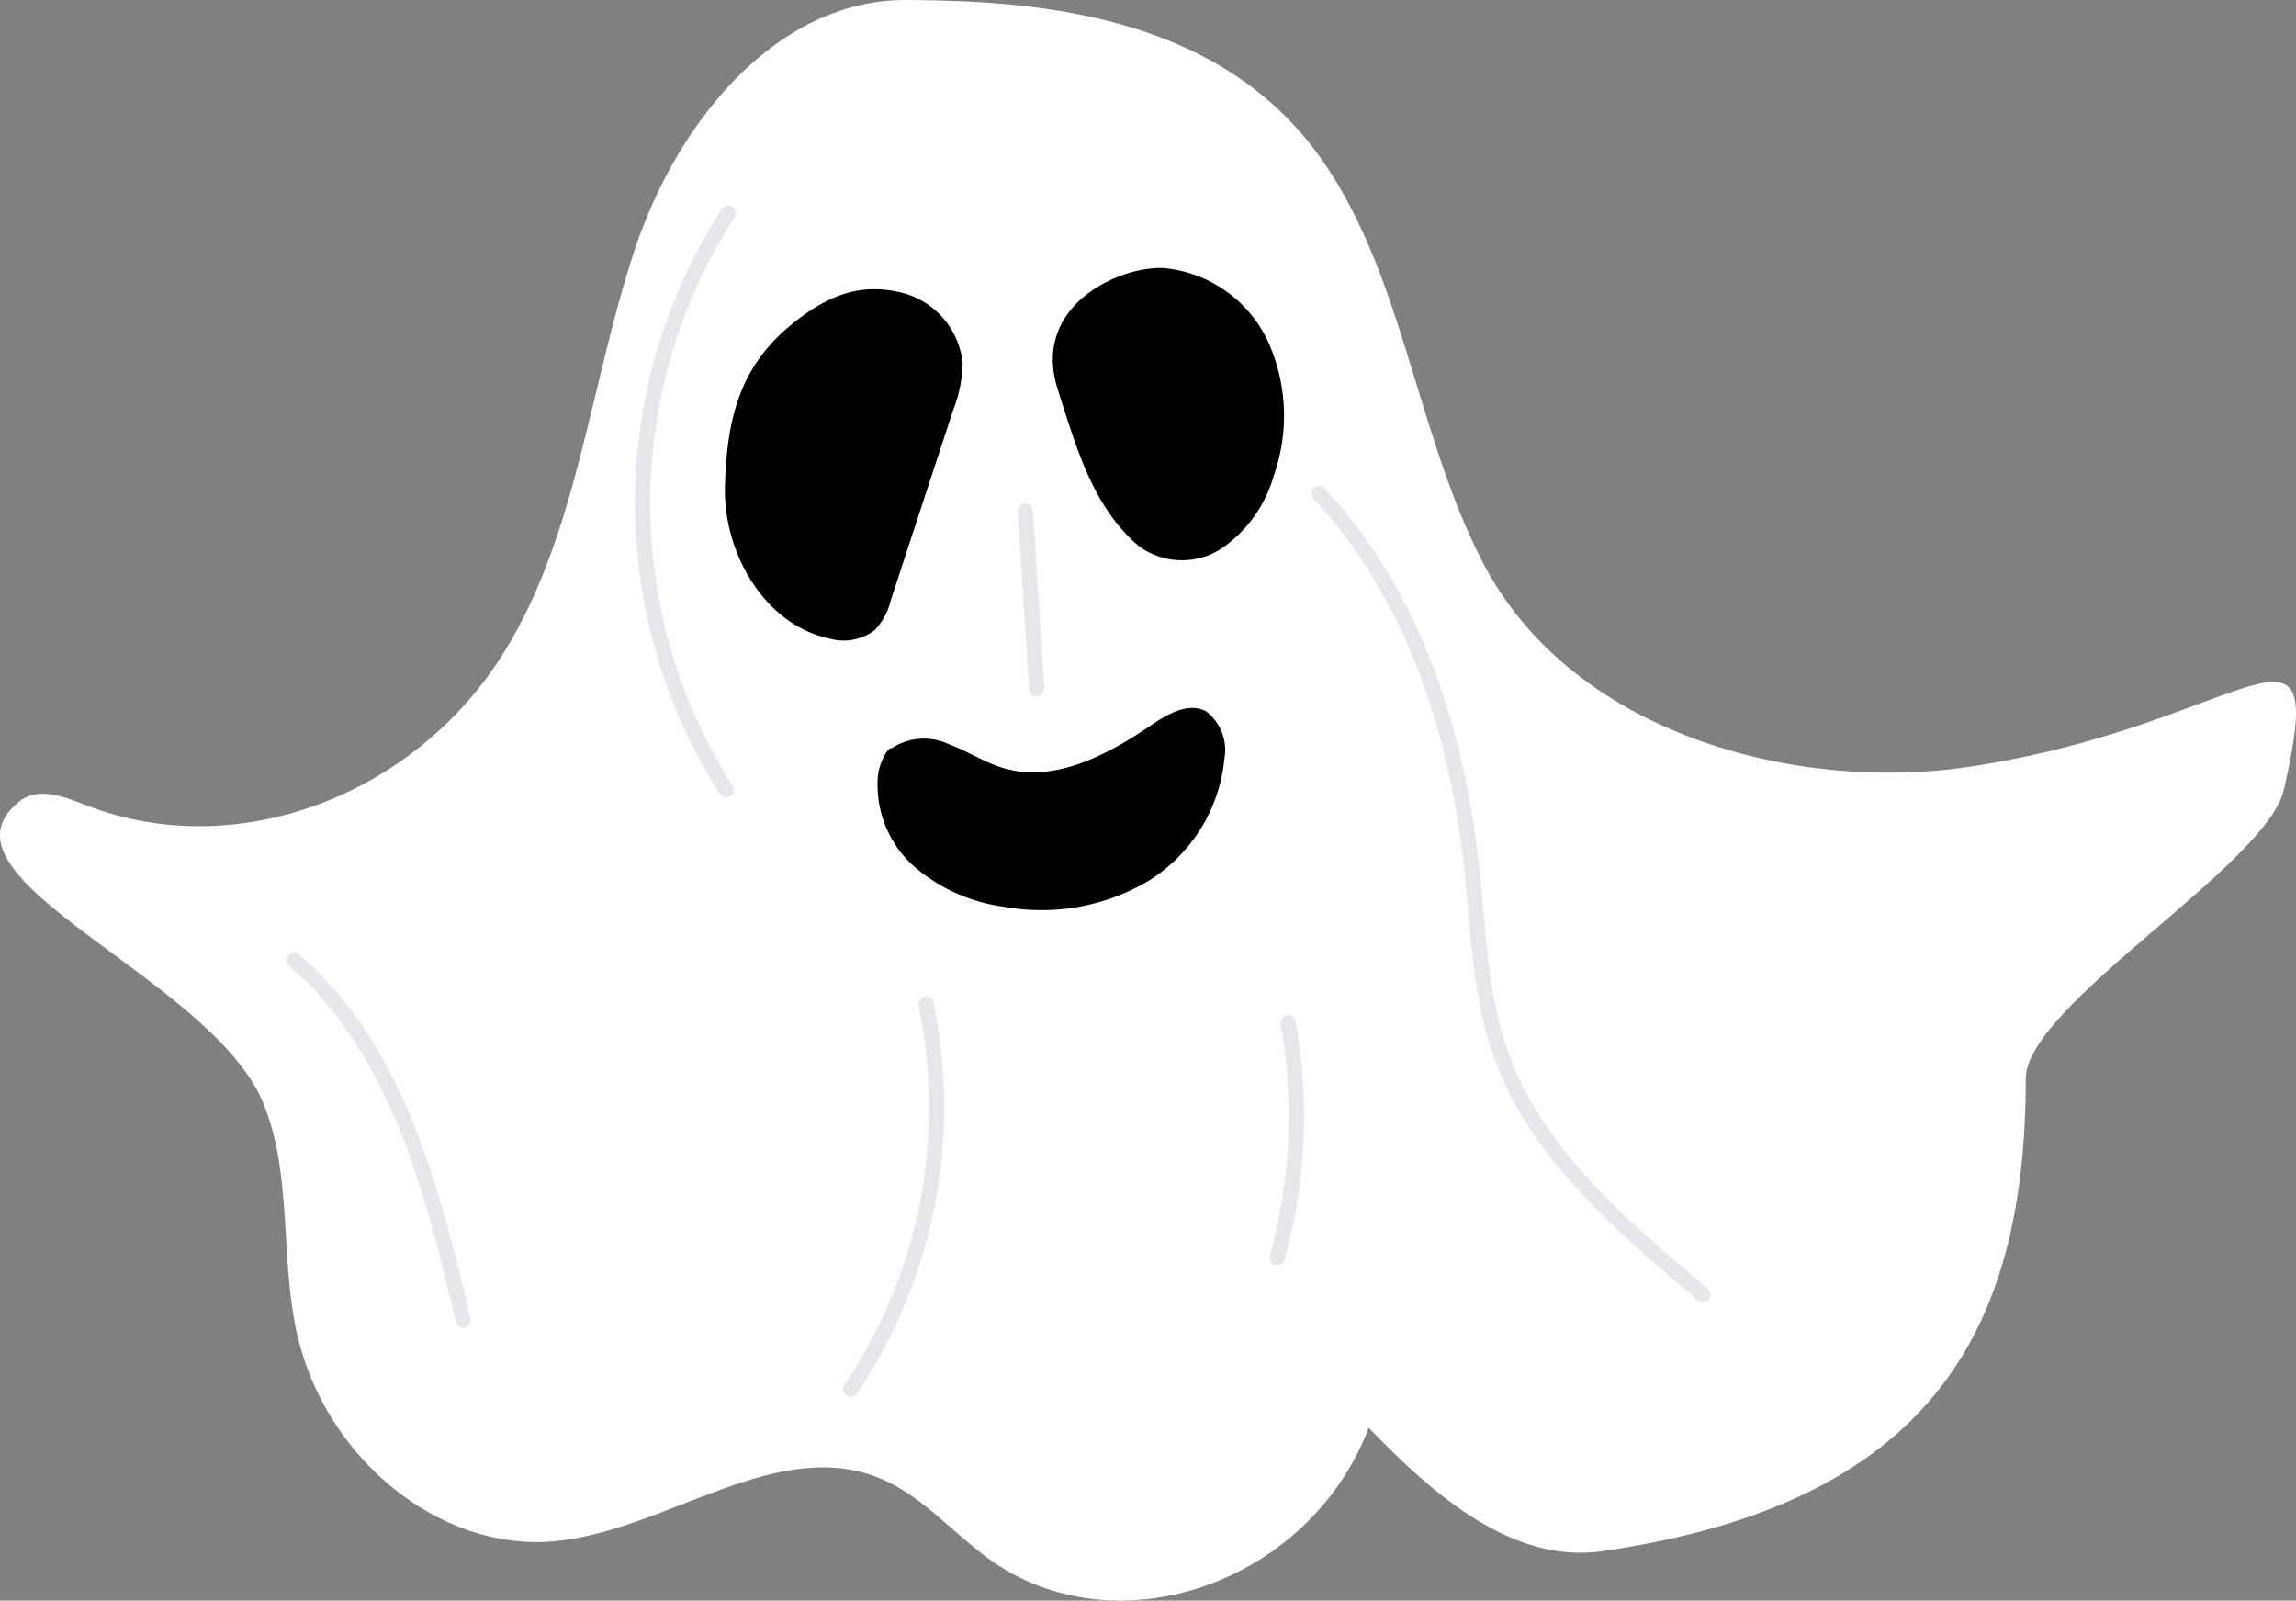<svg id="Grupo_14904" data-name="Grupo 14904" xmlns="http://www.w3.org/2000/svg" xmlns:xlink="http://www.w3.org/1999/xlink" width="113" height="78.765" viewBox="0 0 113 78.765">
  <rect x="0" y="0" width="113" height="78.765" fill="#808080" stroke="none"/>
  <defs>
    <clipPath id="clip-path">
      <rect id="Rectángulo_7076" data-name="Rectángulo 7076" width="113" height="78.765" fill="none"/>
    </clipPath>
  </defs>
  <g id="Grupo_14491" data-name="Grupo 14491" clip-path="url(#clip-path)">
    <path id="Trazado_13755" data-name="Trazado 13755" d="M44.6,0c-6.223-.029-11.2,5.758-13.377,12.333S28.4,26.251,24.858,32.016c-4.422,7.195-13.263,10.465-20.6,7.616-1.088-.424-2.37-.941-3.31-.189-4.689,3.752,9.335,8.594,11.967,14.743,1.471,3.444.876,7.539,1.662,11.257,1.323,6.265,7.037,10.935,12.721,10.4,5.58-.526,11.089-5.362,16.279-2.978,1.892.866,3.358,2.587,5.074,3.835,6.233,4.533,15.777,1.251,18.713-6.439,3.229,3.361,7.115,6.7,11.484,6.072C94.8,74.024,99.7,65.733,99.7,53.068c0-3.581,11.856-10.5,12.7-14.2,2.277-9.957-1.732-3.242-15.38-1.149-8.639,1.325-19.707-1.607-24.074-10.1-3.31-6.429-3.94-14.507-8.195-20.181C59.631.613,50.775.031,44.6,0" transform="translate(0 0)" fill="#fff"/>
    <path id="Trazado_13756" data-name="Trazado 13756" d="M29.544,12.221c-2.529,2.066-3.172,4.592-3.27,7.915s1.949,6.843,5.113,7.526a2.54,2.54,0,0,0,2.277-.422,3.4,3.4,0,0,0,.785-1.5q1.532-4.671,3.064-9.337a6.611,6.611,0,0,0,.458-2.3,4,4,0,0,0-3.25-3.509c-1.665-.338-3.206.018-5.177,1.624" transform="translate(9.406 3.753)"/>
    <path id="Trazado_13757" data-name="Trazado 13757" d="M32.494,27.642a2.88,2.88,0,0,1,2.8-.215c.923.34,1.76.9,2.705,1.184,2.493.744,5.1-.629,7.267-2.106.818-.555,1.846-1.152,2.716-.683a2.4,2.4,0,0,1,.894,2.328,7.955,7.955,0,0,1-3.822,6.064A10.335,10.335,0,0,1,38,35.431a8.447,8.447,0,0,1-4.419-2,5.359,5.359,0,0,1-1.751-4.484c.086-.636.479-1.373.665-1.305" transform="translate(11.383 9.185)"/>
    <path id="Trazado_13758" data-name="Trazado 13758" d="M38.395,15.68c.911,2.855,1.714,5.753,3.953,7.685a3.568,3.568,0,0,0,4.115.145,6.47,6.47,0,0,0,2.557-3.549,8.892,8.892,0,0,0-.247-6.576,6.316,6.316,0,0,0-5.147-3.671c-2.191-.114-6.542,1.852-5.231,5.965" transform="translate(13.661 3.477)"/>
    <path id="Trazado_13759" data-name="Trazado 13759" d="M27.5,7.724a26.268,26.268,0,0,0-.1,28.381" transform="translate(8.34 2.766)" fill="none" stroke="#e9e6eb" stroke-linecap="round" stroke-linejoin="round" stroke-width="0.75"/>
    <path id="Trazado_13760" data-name="Trazado 13760" d="M37.157,18.517q.285,4.372.564,8.75" transform="translate(13.304 6.63)" fill="none" stroke="#e9e6eb" stroke-linecap="round" stroke-linejoin="round" stroke-width="0.75"/>
    <path id="Trazado_13761" data-name="Trazado 13761" d="M47.81,17.891c4.755,5.121,6.816,11.912,7.52,18.582.331,3.132.4,6.33,1.526,9.3,1.763,4.651,5.874,8.192,9.84,11.534" transform="translate(17.119 6.406)" fill="none" stroke="#e9e6eb" stroke-linecap="round" stroke-linejoin="round" stroke-width="0.75"/>
    <path id="Trazado_13762" data-name="Trazado 13762" d="M30.832,55.333a24.882,24.882,0,0,0,3.7-18.954" transform="translate(11.04 13.026)" fill="none" stroke="#e9e6eb" stroke-linecap="round" stroke-linejoin="round" stroke-width="0.75"/>
    <path id="Trazado_13763" data-name="Trazado 13763" d="M10.656,34.794c5,4.259,6.8,11.212,8.321,17.7" transform="translate(3.815 12.458)" fill="none" stroke="#e9e6eb" stroke-linecap="round" stroke-linejoin="round" stroke-width="0.75"/>
    <path id="Trazado_13764" data-name="Trazado 13764" d="M46.284,48.614a26.116,26.116,0,0,0,.541-11.556" transform="translate(16.572 13.269)" fill="none" stroke="#e9e6eb" stroke-linecap="round" stroke-linejoin="round" stroke-width="0.75"/>
  </g>
</svg>
